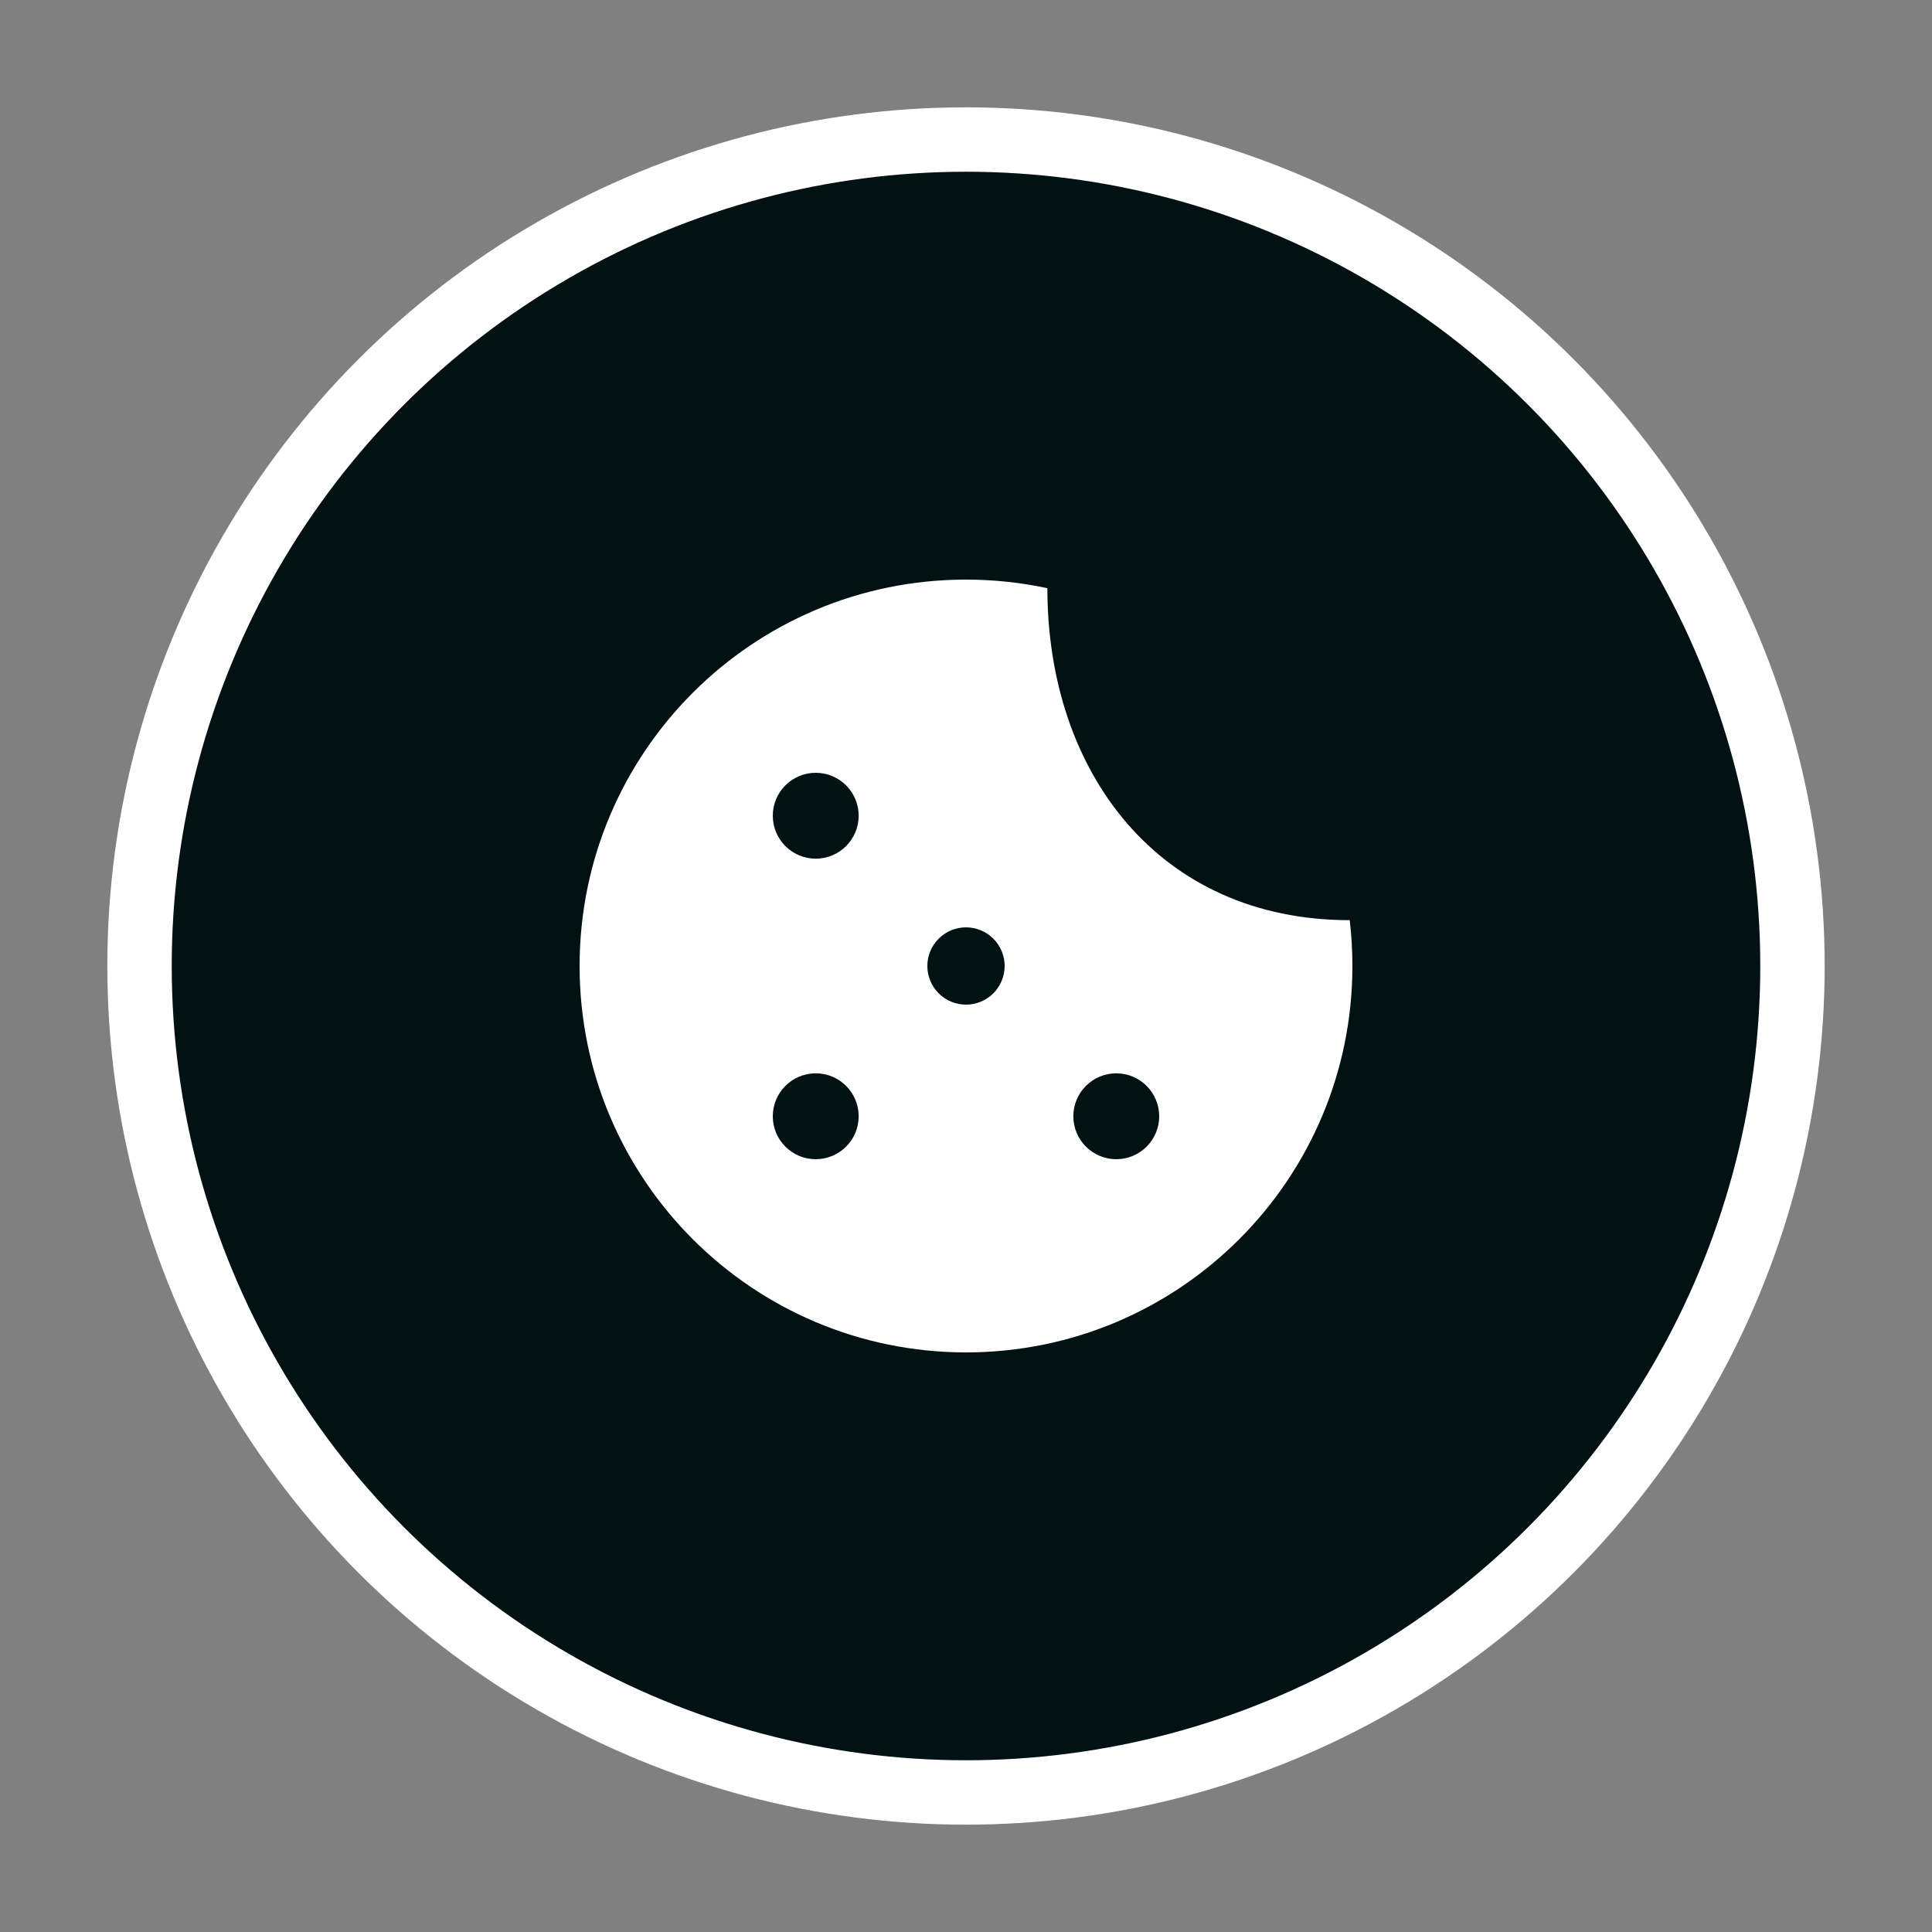 <?xml version="1.0" encoding="UTF-8"?> <svg xmlns="http://www.w3.org/2000/svg" width="90" height="90" viewBox="0 0 90 90" fill="none"><rect x="0" y="0" width="90" height="90" fill="#808080" stroke="none"/><circle cx="45" cy="45" r="38.5" fill="#021113" stroke="white" stroke-width="3"></circle><path fill-rule="evenodd" clip-rule="evenodd" d="M45 27C46.285 27 47.554 27.135 48.791 27.4C48.791 36 54 42.865 62.874 42.865C62.959 43.567 63 44.282 63 45C63 54.941 54.941 63 45 63C35.059 63 27 54.941 27 45C27 35.059 35.059 27 45 27ZM43.727 43.727C44.43 43.024 45.57 43.024 46.273 43.727C46.976 44.43 46.976 45.57 46.273 46.273C45.57 46.976 44.43 46.976 43.727 46.273C43.024 45.57 43.024 44.43 43.727 43.727ZM38 54C39.105 54 40 53.105 40 52C40 50.895 39.105 50 38 50C36.895 50 36 50.895 36 52C36 53.105 36.895 54 38 54ZM38 40C39.105 40 40 39.105 40 38C40 36.895 39.105 36 38 36C36.895 36 36 36.895 36 38C36 39.105 36.895 40 38 40ZM52 54C53.105 54 54 53.105 54 52C54 50.895 53.105 50 52 50C50.895 50 50 50.895 50 52C50 53.105 50.895 54 52 54Z" fill="white"></path></svg> 